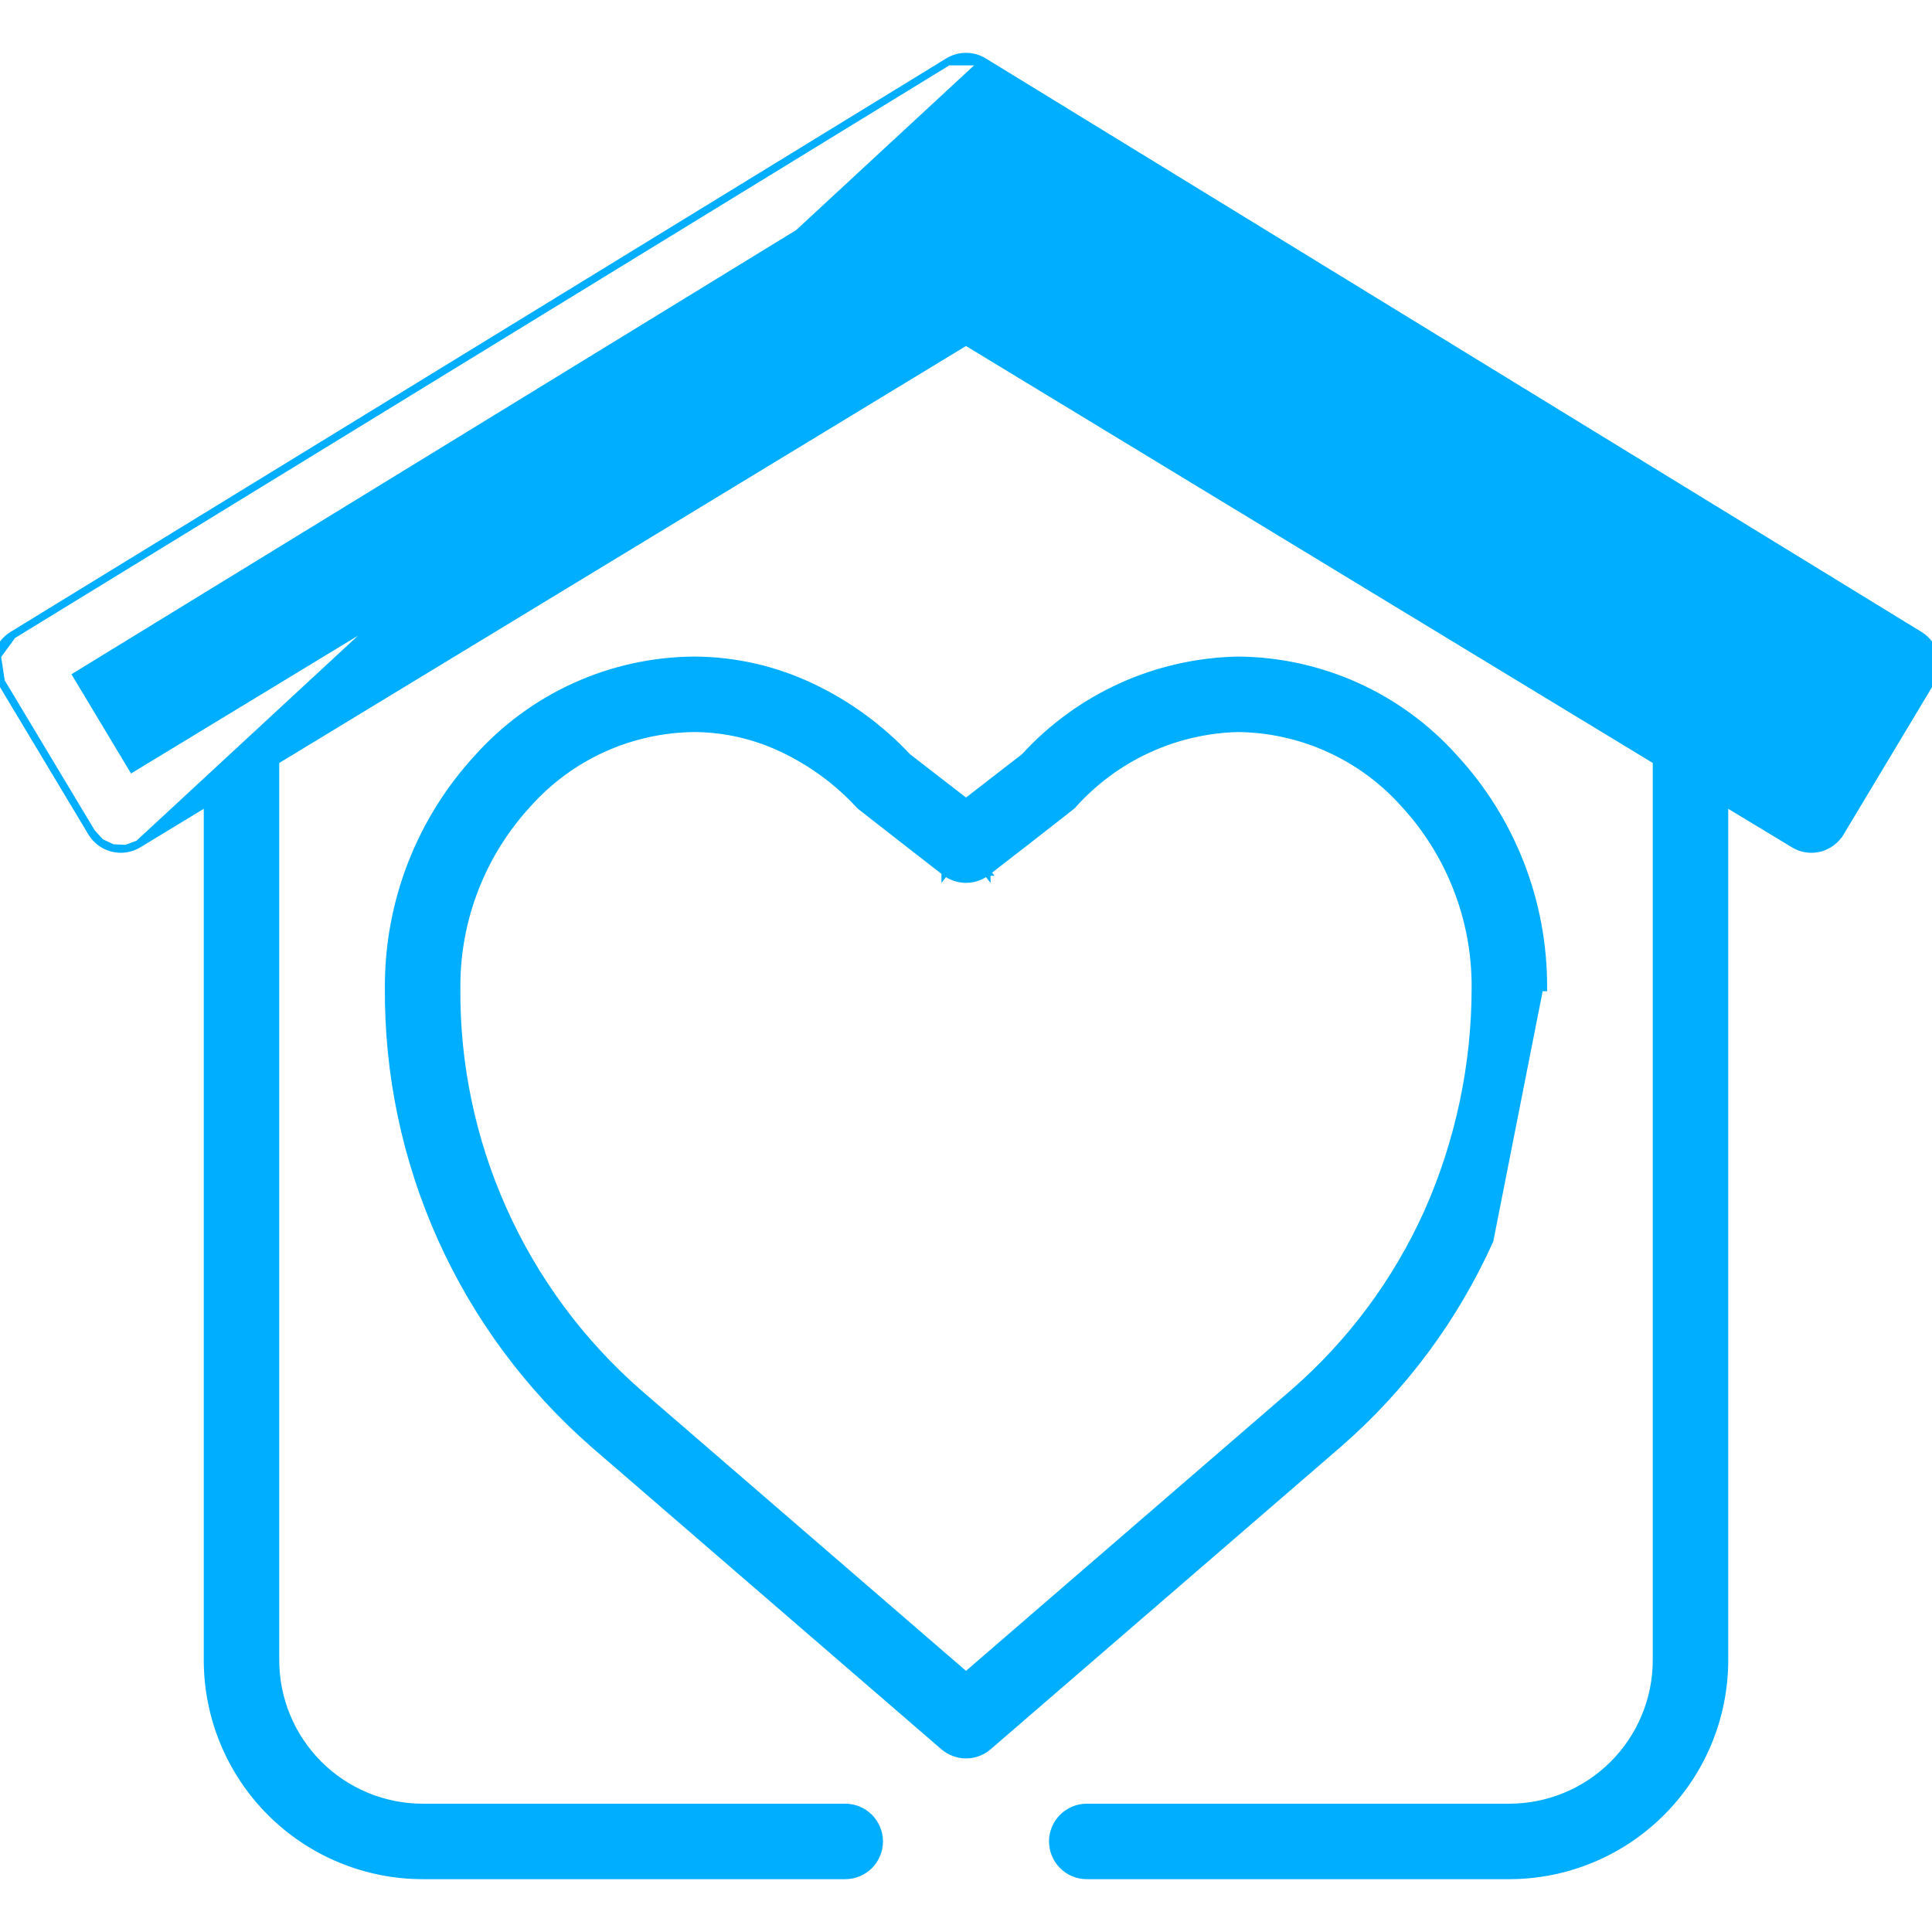 <svg xmlns="http://www.w3.org/2000/svg" width="64" height="64" viewBox="0 0 64 64" fill="none"><g clip-path="url(#clip0_429_1688)"><path d="M32.587 2.04L32.587 2.04L63.587 21.04C63.84 21.195 64.022 21.444 64.093 21.732C64.163 22.02 64.117 22.325 63.964 22.579L60.964 27.579L60.857 27.515L60.964 27.579C60.888 27.706 60.787 27.817 60.668 27.905C60.549 27.993 60.414 28.057 60.27 28.092L60.27 28.093C60.181 28.114 60.091 28.125 60 28.125L59.999 28.125C59.792 28.123 59.59 28.065 59.415 27.956C59.414 27.955 59.414 27.955 59.414 27.955L57.125 26.571V55V55C57.123 56.889 56.371 58.7 55.035 60.035C53.7 61.371 51.889 62.123 50 62.125H50H36C35.702 62.125 35.416 62.007 35.205 61.795C34.993 61.584 34.875 61.298 34.875 61C34.875 60.702 34.993 60.416 35.205 60.205C35.416 59.993 35.702 59.875 36 59.875H50C51.292 59.873 52.532 59.359 53.445 58.445C54.359 57.531 54.873 56.292 54.875 55V25.204L32 11.316L9.125 25.204V55C9.127 56.292 9.641 57.531 10.555 58.445C11.469 59.359 12.708 59.873 14 59.875H28C28.298 59.875 28.584 59.993 28.796 60.205C29.006 60.416 29.125 60.702 29.125 61C29.125 61.298 29.006 61.584 28.796 61.795C28.584 62.007 28.298 62.125 28 62.125H14H14C12.111 62.123 10.3 61.371 8.964 60.035C7.629 58.7 6.877 56.889 6.875 55V55V26.571L4.585 27.961L32.587 2.04ZM32.587 2.04C32.41 1.932 32.207 1.875 32 1.875C31.793 1.875 31.59 1.932 31.413 2.04L31.413 2.04M32.587 2.04L31.413 2.04M31.413 2.04L0.413 21.04M31.413 2.04L0.413 21.04M3.036 27.579L3.036 27.579L0.036 22.579L3.036 27.579ZM3.036 27.579C3.112 27.706 3.213 27.817 3.332 27.905M3.036 27.579L3.332 27.905M0.413 21.04C0.413 21.04 0.413 21.04 0.413 21.04M0.413 21.04L0.413 21.04M0.413 21.04C0.16 21.195 -0.022 21.444 -0.093 21.732M0.413 21.04L-0.093 21.732M-0.093 21.732C-0.163 22.02 -0.117 22.325 0.036 22.579L-0.093 21.732ZM3.332 27.905C3.452 27.993 3.587 28.057 3.731 28.092M3.332 27.905L3.731 28.092M3.731 28.092C3.875 28.128 4.025 28.134 4.171 28.112M3.731 28.092L4.171 28.112M4.171 28.112C4.318 28.089 4.458 28.038 4.585 27.961L4.171 28.112ZM61.462 22.377L59.617 25.451L32.584 9.039C32.408 8.932 32.206 8.876 32 8.876C31.794 8.876 31.592 8.932 31.416 9.039L7.416 23.609L4.383 25.451L2.538 22.377L32 4.32L61.462 22.377Z" fill="#00AEFF" stroke="#00AEFF" stroke-width="0.25"></path><path d="M49.346 41.09L49.346 41.09L51 32.71L51.125 32.711C51.125 32.71 51.125 32.71 51.125 32.71C51.137 29.889 50.079 27.169 48.165 25.097C47.261 24.09 46.157 23.284 44.924 22.729C43.69 22.174 42.354 21.883 41.001 21.875L41.001 21.875L40.997 21.875C39.663 21.903 38.349 22.201 37.134 22.753C35.923 23.303 34.836 24.094 33.939 25.077L32 26.577L30.059 25.075C29.157 24.112 28.08 23.326 26.887 22.761C25.672 22.183 24.345 21.88 23 21.875L22.999 21.875C21.646 21.883 20.31 22.174 19.076 22.729C17.843 23.284 16.738 24.09 15.835 25.097C13.921 27.169 12.863 29.889 12.875 32.71C12.852 35.57 13.447 38.402 14.618 41.012C15.79 43.621 17.511 45.948 19.665 47.831L19.665 47.832L31.265 57.852L31.265 57.852C31.47 58.028 31.73 58.125 32 58.125C32.27 58.125 32.53 58.028 32.735 57.852L32.735 57.852L44.335 47.833L44.335 47.832C46.473 45.974 48.183 43.673 49.346 41.09ZM31.388 28.787L31.311 28.886L31.311 28.886C31.509 29.038 31.751 29.121 32 29.121C32.249 29.121 32.491 29.038 32.688 28.886L32.689 28.886L32.612 28.787L32.689 28.886L32.689 28.886L32.689 28.885L32.691 28.884L32.697 28.88L32.72 28.861L32.808 28.793L33.124 28.548C33.386 28.345 33.735 28.073 34.086 27.801C34.436 27.528 34.788 27.254 35.054 27.046C35.187 26.942 35.299 26.854 35.379 26.791C35.419 26.76 35.451 26.734 35.474 26.716L35.502 26.693C35.505 26.691 35.517 26.681 35.525 26.673L35.525 26.673L35.527 26.67C36.218 25.894 37.059 25.267 38.001 24.83C38.943 24.392 39.964 24.152 41.001 24.125C42.043 24.135 43.071 24.362 44.02 24.792C44.969 25.222 45.818 25.846 46.513 26.623L46.514 26.625C48.042 28.281 48.886 30.456 48.875 32.709V32.71C48.876 35.279 48.338 37.818 47.295 40.166C46.265 42.45 44.754 44.484 42.864 46.13L32 55.514L21.135 46.129C21.135 46.129 21.135 46.129 21.135 46.129C19.227 44.456 17.702 42.392 16.665 40.076C15.628 37.761 15.102 35.248 15.125 32.711L15.125 32.709C15.114 30.456 15.958 28.281 17.486 26.625L17.486 26.625L17.487 26.623C18.182 25.846 19.031 25.222 19.98 24.792C20.93 24.362 21.958 24.135 23 24.125C24.016 24.131 25.017 24.361 25.933 24.8L25.933 24.8C26.893 25.255 27.757 25.89 28.476 26.672L28.476 26.672C28.485 26.681 28.497 26.691 28.5 26.693L28.527 26.716C28.55 26.734 28.582 26.76 28.622 26.791C28.702 26.854 28.814 26.942 28.947 27.046C29.213 27.254 29.565 27.528 29.915 27.801C30.265 28.073 30.614 28.345 30.876 28.548L31.192 28.793L31.28 28.861L31.303 28.88L31.309 28.884L31.311 28.885L31.311 28.886L31.311 28.886L31.388 28.787Z" fill="#00AEFF" stroke="#00AEFF" stroke-width="0.25"></path></g><defs><clipPath id="clip0_429_1688"><rect width="64" height="64" fill="white"></rect></clipPath></defs></svg>
